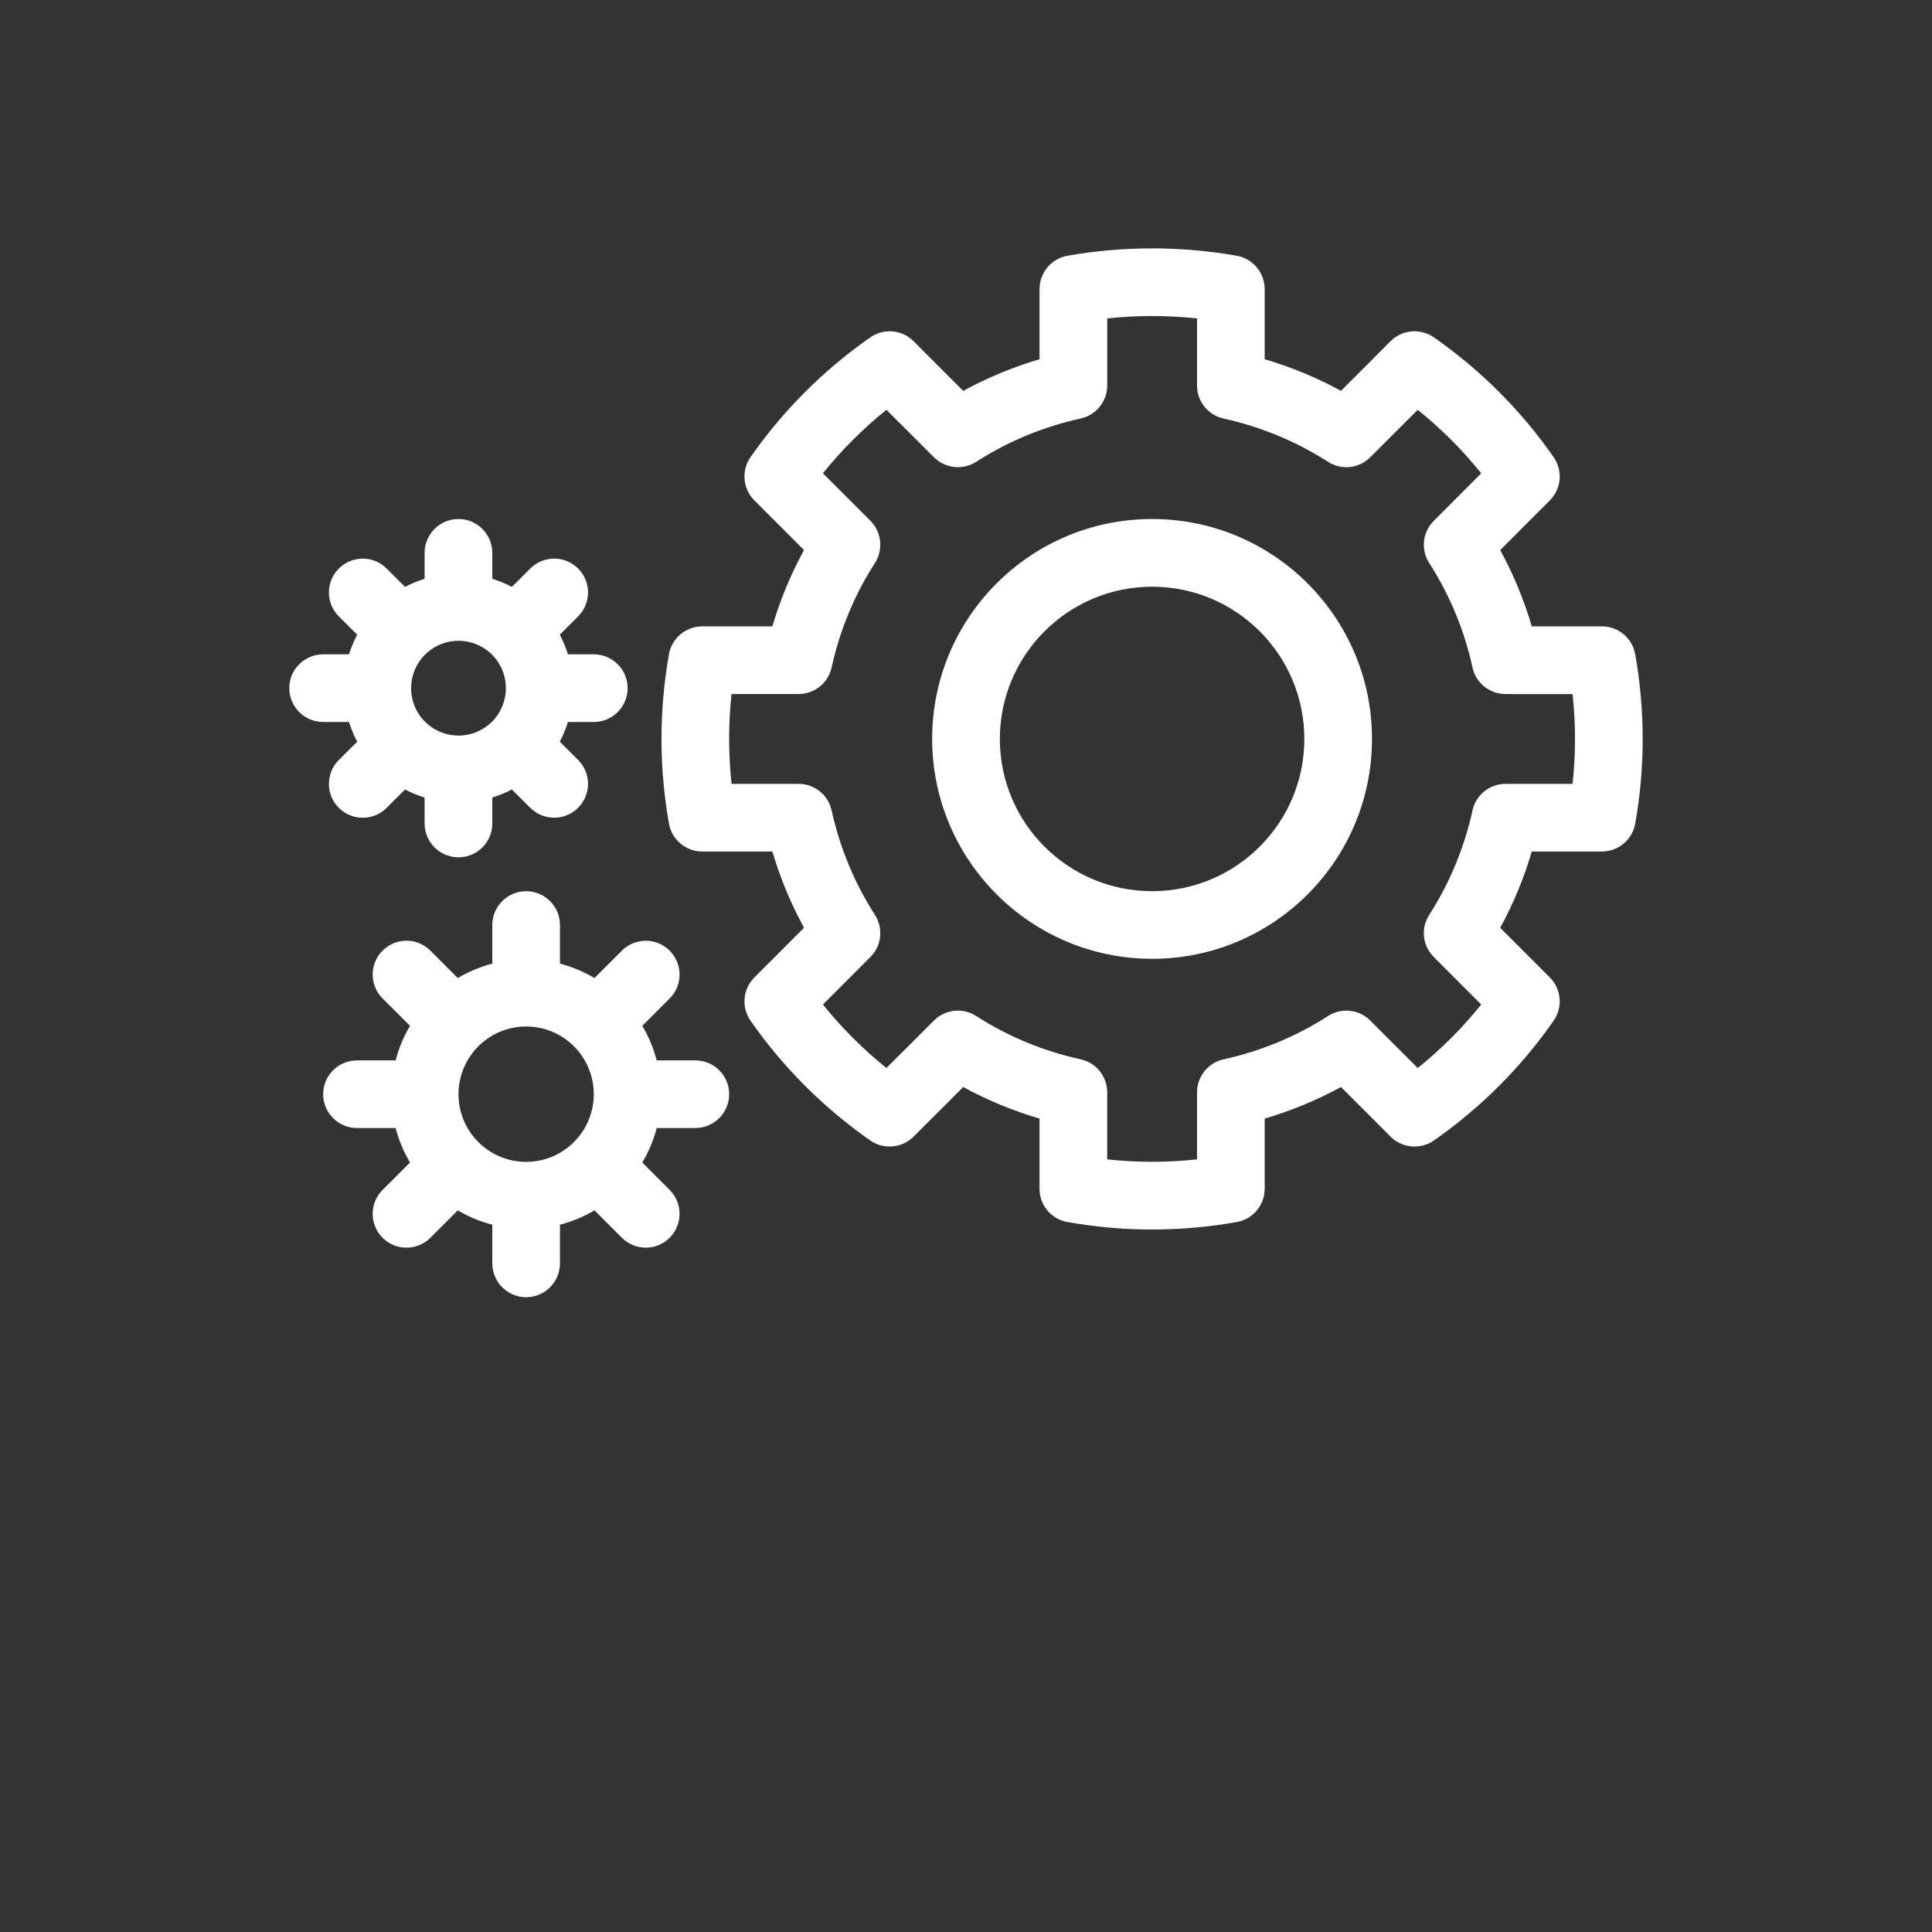<?xml version="1.0" encoding="utf-8"?>
<!-- Generator: Adobe Illustrator 16.0.0, SVG Export Plug-In . SVG Version: 6.00 Build 0)  -->
<!DOCTYPE svg PUBLIC "-//W3C//DTD SVG 1.1//EN" "http://www.w3.org/Graphics/SVG/1.1/DTD/svg11.dtd">
<svg version="1.1" id="Layer_1" xmlns="http://www.w3.org/2000/svg" xmlns:xlink="http://www.w3.org/1999/xlink" x="0px" y="0px"
	 width="50px" height="50px" viewBox="107.5 0 50 50" enable-background="new 107.5 0 50 50" xml:space="preserve">
<rect x="107.5" y="0" width="50" height="50" fill="#333333" stroke="none"/>
<g>
	<path fill="#FFFFFF" d="M149.819,16.931c-0.074-0.417-0.438-0.721-0.862-0.721h-1.815c-0.201-0.686-0.475-1.347-0.817-1.974
		l1.284-1.285c0.3-0.299,0.342-0.772,0.099-1.12c-0.841-1.208-1.891-2.258-3.099-3.1c-0.349-0.243-0.82-0.201-1.121,0.099
		l-1.283,1.285c-0.627-0.342-1.29-0.616-1.975-0.818V7.482c-0.001-0.424-0.304-0.788-0.722-0.863c-1.449-0.255-2.934-0.255-4.383,0
		c-0.418,0.075-0.722,0.438-0.722,0.863v1.815c-0.686,0.202-1.348,0.477-1.975,0.818l-1.285-1.285
		c-0.301-0.3-0.772-0.342-1.119-0.099c-1.209,0.842-2.258,1.893-3.101,3.1c-0.241,0.347-0.2,0.82,0.101,1.12l1.284,1.285
		c-0.343,0.627-0.617,1.288-0.819,1.974h-1.814c-0.425,0-0.788,0.304-0.862,0.721c-0.258,1.451-0.258,2.935,0,4.385
		c0.074,0.417,0.438,0.721,0.862,0.721h1.814c0.202,0.686,0.477,1.348,0.819,1.974l-1.284,1.284
		c-0.301,0.301-0.342,0.773-0.101,1.121c0.843,1.208,1.892,2.257,3.101,3.1c0.348,0.241,0.818,0.2,1.119-0.1l1.285-1.284
		c0.627,0.342,1.289,0.616,1.975,0.817v1.816c0,0.425,0.304,0.787,0.722,0.861c1.449,0.258,2.934,0.258,4.383,0
		c0.418-0.074,0.721-0.437,0.722-0.861v-1.816c0.686-0.201,1.348-0.476,1.975-0.817l1.283,1.284c0.301,0.3,0.772,0.341,1.121,0.1
		c1.208-0.843,2.258-1.892,3.099-3.1c0.243-0.348,0.201-0.82-0.099-1.121l-1.284-1.284c0.343-0.626,0.616-1.288,0.817-1.974h1.815
		c0.424,0,0.788-0.304,0.862-0.721C150.077,19.866,150.077,18.382,149.819,16.931z M148.198,20.286h-1.734
		c-0.412,0-0.768,0.286-0.856,0.688c-0.209,0.959-0.589,1.875-1.119,2.702c-0.224,0.347-0.175,0.801,0.117,1.091l1.228,1.23
		c-0.487,0.605-1.037,1.156-1.643,1.643l-1.229-1.228c-0.29-0.292-0.745-0.341-1.091-0.118c-0.828,0.531-1.744,0.911-2.705,1.121
		c-0.401,0.088-0.687,0.444-0.687,0.854v1.735c-0.772,0.084-1.553,0.084-2.325,0v-1.735c0-0.41-0.285-0.767-0.687-0.854
		c-0.961-0.21-1.878-0.59-2.704-1.121c-0.347-0.224-0.802-0.174-1.093,0.118l-1.229,1.228c-0.605-0.486-1.156-1.037-1.644-1.643
		l1.229-1.23c0.291-0.29,0.34-0.744,0.116-1.091c-0.53-0.827-0.909-1.743-1.12-2.702c-0.088-0.402-0.443-0.688-0.854-0.688h-1.736
		c-0.083-0.772-0.083-1.553,0-2.325h1.736c0.411,0,0.767-0.285,0.854-0.687c0.211-0.961,0.59-1.876,1.12-2.703
		c0.224-0.346,0.175-0.802-0.116-1.093l-1.229-1.229c0.487-0.605,1.038-1.156,1.644-1.644l1.229,1.228
		c0.291,0.292,0.746,0.342,1.093,0.119c0.826-0.531,1.743-0.911,2.704-1.121c0.401-0.088,0.688-0.444,0.688-0.855V8.241
		c0.772-0.083,1.552-0.083,2.324,0v1.736c0,0.411,0.285,0.767,0.687,0.855c0.961,0.21,1.877,0.59,2.705,1.121
		c0.346,0.222,0.801,0.173,1.091-0.119l1.229-1.228c0.605,0.487,1.157,1.038,1.643,1.644l-1.228,1.229
		c-0.292,0.291-0.341,0.747-0.117,1.093c0.53,0.827,0.91,1.741,1.119,2.703c0.089,0.401,0.445,0.687,0.856,0.687h1.734
		C148.282,18.733,148.282,19.514,148.198,20.286z"/>
	<path fill="#FFFFFF" d="M125.495,27.443h-1c-0.081-0.314-0.207-0.615-0.372-0.894l0.708-0.708c0.342-0.342,0.342-0.896,0-1.238
		s-0.896-0.342-1.237,0l-0.709,0.709c-0.278-0.166-0.579-0.291-0.893-0.373v-1c0-0.482-0.392-0.875-0.876-0.875
		c-0.482,0-0.875,0.393-0.875,0.875v1c-0.314,0.082-0.613,0.207-0.893,0.373l-0.708-0.709c-0.222-0.222-0.544-0.309-0.847-0.227
		c-0.302,0.081-0.538,0.316-0.618,0.618c-0.081,0.303,0.005,0.625,0.227,0.847l0.709,0.708c-0.166,0.278-0.291,0.579-0.372,0.894
		h-1.001c-0.482,0-0.875,0.391-0.875,0.875c0,0.482,0.393,0.875,0.875,0.875h1.001c0.081,0.314,0.206,0.615,0.372,0.893l-0.71,0.709
		c-0.221,0.221-0.307,0.544-0.226,0.846c0.08,0.303,0.316,0.537,0.618,0.619c0.303,0.08,0.625-0.006,0.847-0.227l0.708-0.709
		c0.279,0.166,0.578,0.29,0.893,0.371v1c0,0.484,0.393,0.877,0.875,0.877c0.484,0,0.876-0.393,0.876-0.877v-1
		c0.313-0.081,0.614-0.205,0.893-0.371l0.709,0.709c0.342,0.342,0.896,0.342,1.237,0s0.342-0.896,0-1.238l-0.708-0.709
		c0.165-0.279,0.291-0.578,0.372-0.893h1c0.483,0,0.876-0.393,0.876-0.875C126.371,27.834,125.979,27.443,125.495,27.443z
		 M121.116,30.069c-0.967,0-1.75-0.784-1.75-1.751c0-0.968,0.783-1.752,1.75-1.752c0.968,0,1.751,0.784,1.751,1.752
		C122.866,29.285,122.083,30.068,121.116,30.069z"/>
	<path fill="#FFFFFF" d="M116.533,18.686c0.054,0.176,0.125,0.346,0.211,0.509l-0.475,0.473c-0.221,0.222-0.307,0.544-0.227,0.846
		c0.081,0.302,0.318,0.539,0.619,0.619c0.302,0.081,0.625-0.005,0.846-0.227l0.476-0.475c0.161,0.086,0.331,0.155,0.506,0.209v0.672
		c0,0.484,0.392,0.875,0.877,0.875c0.482,0,0.875-0.391,0.875-0.875v-0.672c0.176-0.054,0.345-0.123,0.506-0.209l0.476,0.475
		c0.342,0.342,0.896,0.342,1.238,0c0.343-0.342,0.343-0.897,0-1.239l-0.474-0.473c0.086-0.163,0.156-0.333,0.211-0.509h0.669
		c0.484,0,0.876-0.392,0.876-0.876s-0.392-0.875-0.876-0.875h-0.669c-0.055-0.176-0.125-0.346-0.211-0.508l0.474-0.474
		c0.221-0.221,0.308-0.543,0.227-0.846c-0.08-0.302-0.316-0.537-0.618-0.619c-0.303-0.081-0.625,0.006-0.847,0.227l-0.476,0.475
		c-0.161-0.085-0.33-0.156-0.506-0.21v-0.671c0-0.484-0.393-0.876-0.875-0.876c-0.485,0-0.877,0.392-0.877,0.876v0.671
		c-0.175,0.054-0.345,0.125-0.506,0.21l-0.476-0.475c-0.342-0.342-0.896-0.342-1.238,0c-0.342,0.342-0.342,0.896,0,1.238
		l0.475,0.474c-0.086,0.162-0.157,0.332-0.211,0.508h-0.67c-0.483,0-0.876,0.392-0.876,0.875s0.393,0.876,0.876,0.876H116.533z
		 M119.049,16.625c0.535-0.143,1.101,0.09,1.379,0.571c0.277,0.481,0.197,1.088-0.194,1.481c-0.352,0.351-0.879,0.456-1.337,0.266
		c-0.459-0.188-0.758-0.637-0.758-1.133C118.139,17.255,118.513,16.77,119.049,16.625z"/>
	<path fill="#FFFFFF" d="M137.316,13.432c-3.145,0-5.692,2.548-5.692,5.692c0.004,3.142,2.55,5.688,5.692,5.69
		c3.143,0,5.691-2.547,5.691-5.69C143.008,15.98,140.459,13.432,137.316,13.432z M137.316,23.064c-2.177,0-3.94-1.766-3.94-3.94
		c0.002-2.175,1.765-3.938,3.94-3.94c2.175,0,3.94,1.764,3.94,3.94C141.257,21.299,139.491,23.064,137.316,23.064z"/>
</g>
</svg>
